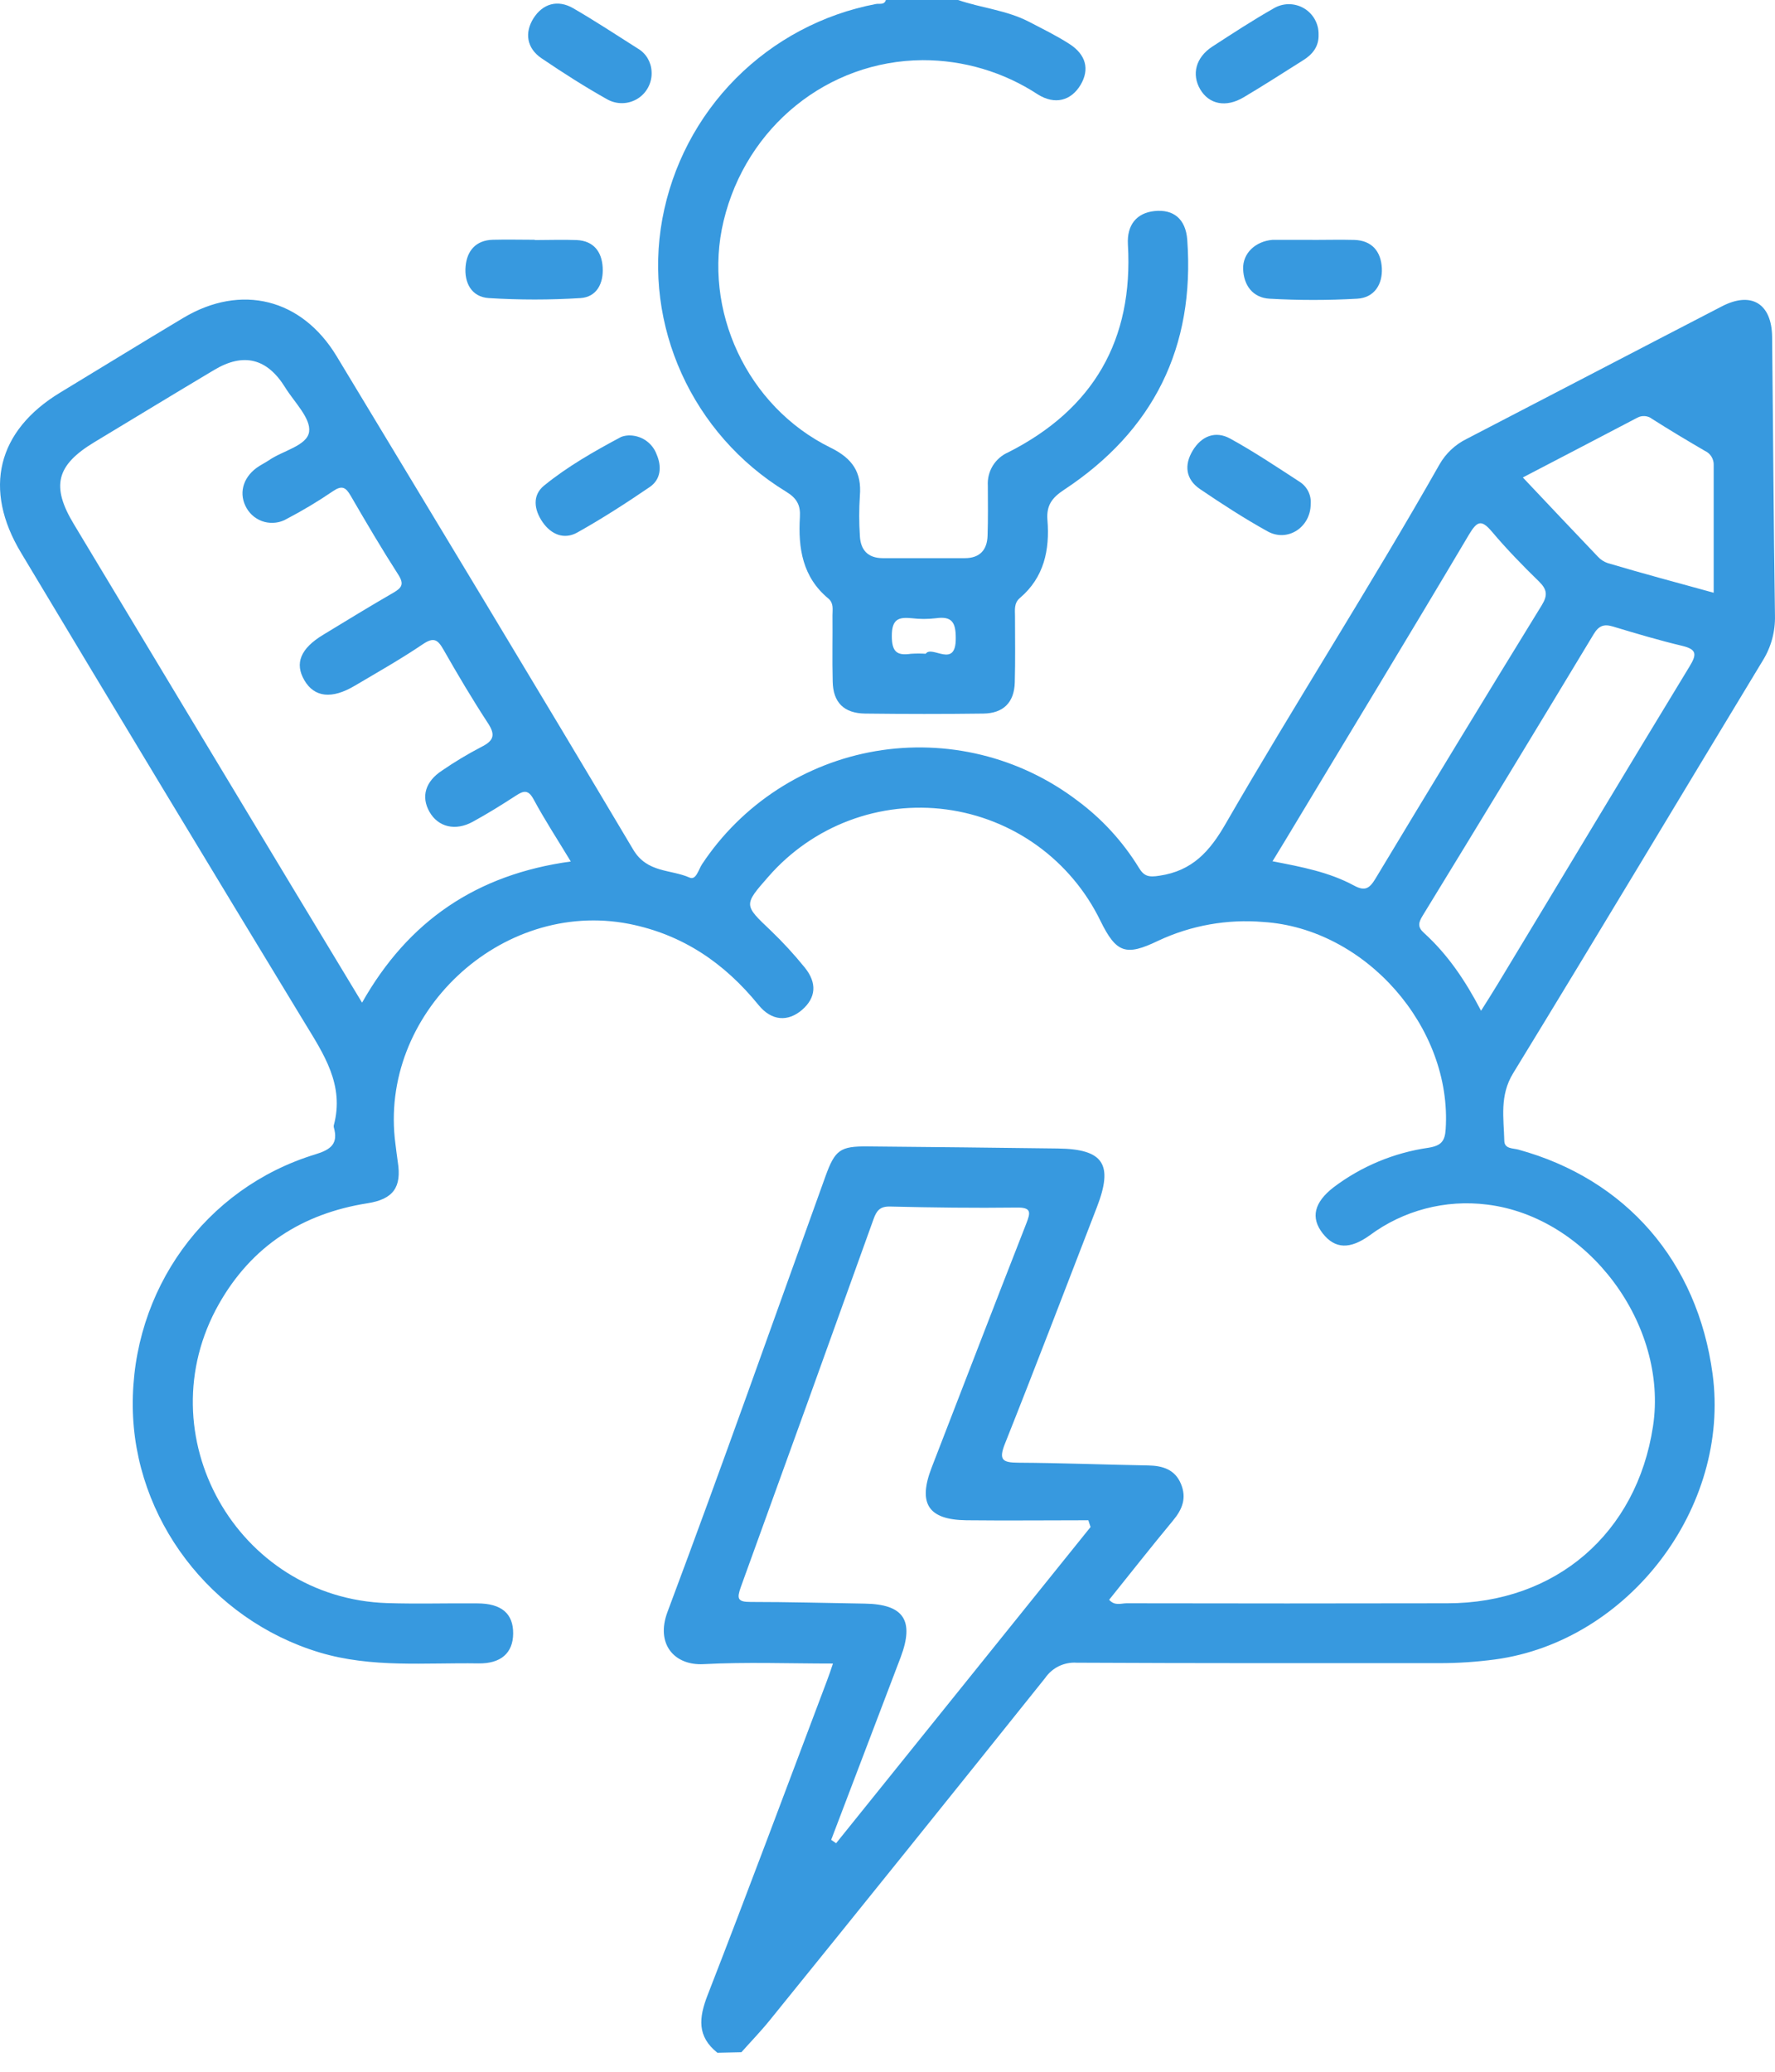 <svg width="48" height="56" viewBox="0 0 48 56" fill="none" xmlns="http://www.w3.org/2000/svg">
<path d="M19.399 55.486C18.847 55.044 18.896 54.544 19.135 53.929C20.233 51.11 21.286 48.279 22.355 45.451C22.412 45.303 22.464 45.152 22.525 44.966C21.333 44.966 20.177 44.921 19.026 44.982C18.237 45.024 17.725 44.44 18.05 43.572C19.516 39.663 20.904 35.725 22.322 31.797C22.58 31.082 22.72 30.981 23.462 30.988C25.177 31.003 26.892 31.022 28.607 31.044C29.844 31.06 30.112 31.47 29.661 32.634C28.836 34.765 28.022 36.901 27.176 39.024C27.003 39.458 27.106 39.534 27.529 39.537C28.702 39.544 29.875 39.59 31.049 39.611C31.438 39.618 31.771 39.719 31.933 40.104C32.096 40.489 31.975 40.795 31.722 41.099C31.136 41.805 30.57 42.526 29.994 43.242C30.144 43.415 30.319 43.337 30.465 43.337C33.356 43.343 36.247 43.343 39.138 43.337C42.071 43.337 44.262 41.446 44.701 38.553C45.118 35.815 42.95 32.892 40.213 32.56C39.087 32.418 37.95 32.716 37.039 33.392C36.509 33.772 36.104 33.765 35.77 33.34C35.436 32.915 35.537 32.501 36.062 32.094C36.813 31.526 37.697 31.158 38.629 31.024C38.976 30.968 39.074 30.843 39.094 30.524C39.274 27.77 36.926 25.096 34.161 24.921C33.188 24.839 32.209 25.013 31.324 25.427C30.444 25.852 30.187 25.761 29.759 24.892C29.367 24.085 28.782 23.387 28.055 22.861C27.329 22.336 26.483 21.999 25.594 21.88C24.705 21.761 23.8 21.864 22.961 22.18C22.122 22.496 21.374 23.016 20.784 23.691C20.104 24.465 20.111 24.458 20.846 25.156C21.172 25.468 21.477 25.801 21.761 26.151C22.103 26.572 22.064 26.973 21.689 27.297C21.313 27.621 20.869 27.605 20.512 27.165C19.591 26.031 18.462 25.261 17.014 24.973C13.539 24.294 10.223 27.413 10.694 30.924C10.716 31.085 10.732 31.249 10.757 31.407C10.866 32.091 10.635 32.414 9.94 32.524C8.175 32.801 6.809 33.681 5.923 35.242C3.916 38.777 6.403 43.199 10.469 43.332C11.281 43.358 12.095 43.332 12.907 43.34C13.565 43.34 13.883 43.619 13.877 44.16C13.871 44.675 13.552 44.972 12.937 44.962C11.499 44.938 10.051 45.091 8.634 44.664C5.701 43.778 3.619 41.052 3.59 38.018C3.561 34.874 5.541 32.114 8.526 31.203C8.949 31.074 9.153 30.916 9.027 30.471C9.023 30.453 9.023 30.434 9.027 30.416C9.319 29.327 8.757 28.497 8.229 27.63C5.664 23.411 3.112 19.183 0.572 14.946C-0.466 13.226 -0.079 11.643 1.631 10.609C2.741 9.938 3.845 9.256 4.958 8.592C6.519 7.66 8.16 8.068 9.103 9.628C11.786 14.073 14.474 18.509 17.125 22.968C17.502 23.6 18.136 23.494 18.65 23.722C18.826 23.799 18.891 23.498 18.986 23.358C19.518 22.555 20.21 21.87 21.017 21.345C21.825 20.82 22.731 20.465 23.681 20.303C24.63 20.142 25.603 20.176 26.539 20.404C27.475 20.632 28.354 21.05 29.122 21.631C29.793 22.125 30.361 22.744 30.797 23.454C30.936 23.685 31.06 23.717 31.351 23.671C32.244 23.541 32.716 23.012 33.147 22.261C35.03 19.001 37.068 15.832 38.926 12.556C39.096 12.257 39.352 12.016 39.661 11.864C41.965 10.671 44.261 9.471 46.565 8.28C47.362 7.867 47.913 8.207 47.922 9.109C47.949 11.62 47.962 14.129 47.999 16.639C48.01 17.072 47.894 17.497 47.664 17.864C45.414 21.577 43.186 25.305 40.919 29.009C40.548 29.616 40.665 30.221 40.68 30.84C40.686 31.057 40.913 31.034 41.056 31.073C43.971 31.871 45.903 34.097 46.312 37.138C46.799 40.747 44.042 44.364 40.432 44.855C39.931 44.922 39.426 44.956 38.921 44.955C35.652 44.955 32.383 44.96 29.115 44.943C28.949 44.932 28.784 44.965 28.634 45.037C28.485 45.11 28.357 45.22 28.263 45.357C25.793 48.444 23.315 51.523 20.828 54.593C20.583 54.898 20.309 55.18 20.049 55.472L19.399 55.486ZM15.436 23.287C15.074 22.689 14.73 22.162 14.432 21.61C14.284 21.333 14.156 21.372 13.944 21.511C13.567 21.756 13.186 21.993 12.789 22.21C12.316 22.472 11.848 22.356 11.614 21.944C11.38 21.532 11.505 21.122 11.951 20.83C12.292 20.596 12.648 20.382 13.015 20.191C13.341 20.027 13.411 19.876 13.197 19.55C12.771 18.899 12.378 18.235 11.994 17.562C11.842 17.295 11.734 17.21 11.436 17.412C10.841 17.815 10.21 18.171 9.593 18.536C8.976 18.902 8.503 18.853 8.232 18.39C7.961 17.927 8.13 17.528 8.737 17.16C9.368 16.776 9.998 16.39 10.638 16.021C10.869 15.888 10.933 15.786 10.769 15.531C10.321 14.834 9.902 14.122 9.485 13.403C9.351 13.169 9.247 13.111 9.004 13.277C8.602 13.551 8.185 13.801 7.754 14.026C7.664 14.079 7.564 14.113 7.461 14.126C7.358 14.14 7.253 14.133 7.152 14.107C7.051 14.08 6.957 14.033 6.874 13.97C6.791 13.906 6.722 13.827 6.67 13.737C6.453 13.364 6.554 12.929 6.938 12.647C7.04 12.572 7.155 12.518 7.263 12.447C7.642 12.18 8.305 12.052 8.359 11.671C8.41 11.308 7.959 10.87 7.715 10.478C7.226 9.685 6.588 9.524 5.793 9.999C4.709 10.644 3.634 11.3 2.555 11.95C1.518 12.575 1.376 13.143 2.002 14.176C3.969 17.446 5.937 20.716 7.907 23.984C8.529 25.016 9.154 26.044 9.791 27.102C11.04 24.893 12.886 23.635 15.438 23.286L15.436 23.287ZM29.491 41.276L29.431 41.093C28.331 41.093 27.232 41.105 26.132 41.093C25.098 41.079 24.818 40.64 25.195 39.666C26.046 37.469 26.892 35.269 27.752 33.075C27.869 32.774 27.901 32.632 27.486 32.641C26.35 32.655 25.21 32.641 24.076 32.613C23.798 32.605 23.707 32.721 23.624 32.949C22.433 36.267 21.236 39.584 20.033 42.899C19.925 43.206 19.94 43.302 20.294 43.301C21.323 43.301 22.354 43.329 23.381 43.346C24.437 43.361 24.731 43.797 24.357 44.793C23.731 46.439 23.105 48.086 22.477 49.731L22.61 49.823L29.491 41.276ZM40.051 27.321C40.212 27.065 40.356 26.84 40.495 26.61C42.23 23.744 43.947 20.875 45.688 18.016C45.887 17.691 45.891 17.553 45.489 17.457C44.86 17.307 44.237 17.122 43.618 16.935C43.371 16.86 43.233 16.915 43.095 17.144C41.561 19.687 40.019 22.225 38.468 24.757C38.359 24.937 38.329 25.057 38.506 25.216C39.154 25.803 39.634 26.519 40.051 27.321ZM34.409 23.28C35.203 23.432 35.949 23.575 36.618 23.938C36.912 24.097 37.035 24.017 37.198 23.746C38.685 21.276 40.183 18.813 41.694 16.357C41.859 16.088 41.835 15.93 41.615 15.715C41.176 15.288 40.748 14.848 40.351 14.378C40.069 14.045 39.952 14.068 39.726 14.448C38.088 17.209 36.42 19.949 34.767 22.698C34.658 22.876 34.545 23.061 34.409 23.285V23.28ZM46.342 16.017C46.342 14.845 46.342 13.71 46.342 12.575C46.346 12.495 46.325 12.415 46.284 12.347C46.242 12.278 46.181 12.223 46.109 12.19C45.627 11.909 45.148 11.623 44.675 11.322C44.619 11.279 44.551 11.252 44.479 11.247C44.408 11.242 44.337 11.257 44.274 11.292C43.256 11.826 42.237 12.356 41.181 12.906C41.879 13.645 42.543 14.349 43.212 15.049C43.285 15.128 43.377 15.187 43.478 15.221C44.431 15.504 45.383 15.758 46.342 16.022V16.017Z" fill="#3799DF"/>
<path d="M25.908 0C26.541 0.217 27.225 0.276 27.829 0.59C28.195 0.781 28.569 0.963 28.913 1.184C29.371 1.476 29.468 1.873 29.224 2.29C28.968 2.723 28.527 2.843 28.062 2.55C27.137 1.945 26.055 1.624 24.95 1.626C22.387 1.642 20.18 3.423 19.568 5.972C18.99 8.374 20.198 10.99 22.459 12.1C23.055 12.393 23.305 12.766 23.253 13.401C23.229 13.762 23.229 14.124 23.253 14.485C23.271 14.866 23.469 15.086 23.871 15.087H26.092C26.491 15.087 26.693 14.87 26.706 14.483C26.721 14.032 26.715 13.58 26.713 13.129C26.701 12.939 26.748 12.751 26.847 12.589C26.947 12.427 27.094 12.3 27.268 12.225C29.568 11.059 30.652 9.189 30.501 6.607C30.471 6.082 30.735 5.756 31.22 5.705C31.73 5.652 32.064 5.913 32.106 6.483C32.317 9.384 31.194 11.645 28.77 13.242C28.445 13.458 28.294 13.663 28.325 14.057C28.39 14.861 28.236 15.607 27.581 16.163C27.415 16.303 27.448 16.489 27.448 16.659C27.448 17.255 27.459 17.851 27.442 18.447C27.427 18.989 27.132 19.281 26.593 19.288C25.527 19.302 24.461 19.301 23.396 19.288C22.824 19.281 22.528 18.989 22.518 18.421C22.502 17.825 22.518 17.228 22.512 16.633C22.512 16.474 22.55 16.308 22.404 16.181C21.701 15.602 21.581 14.816 21.631 13.977C21.65 13.657 21.553 13.47 21.258 13.29C18.711 11.737 17.384 8.787 17.911 5.918C18.176 4.48 18.869 3.156 19.9 2.119C20.931 1.083 22.251 0.382 23.687 0.108C23.783 0.09 23.913 0.141 23.956 0H25.908ZM25.034 17.671C25.199 17.426 25.855 18.095 25.846 17.245C25.846 16.826 25.744 16.65 25.309 16.711C25.093 16.737 24.875 16.737 24.659 16.711C24.292 16.673 24.117 16.741 24.117 17.188C24.117 17.608 24.244 17.73 24.633 17.672C24.766 17.663 24.899 17.663 25.033 17.671H25.034Z" fill="#3799DF"/>
<path d="M35.491 6.485C35.868 6.485 36.25 6.475 36.623 6.485C37.103 6.5 37.344 6.799 37.368 7.244C37.391 7.688 37.163 8.048 36.701 8.074C35.912 8.119 35.121 8.119 34.332 8.074C33.884 8.049 33.632 7.721 33.617 7.268C33.605 6.845 33.949 6.522 34.412 6.483C34.448 6.483 34.485 6.483 34.521 6.483H35.491V6.485Z" fill="#3799DF"/>
<path d="M14.461 6.489C14.84 6.489 15.22 6.474 15.598 6.489C16.054 6.512 16.273 6.802 16.298 7.229C16.323 7.657 16.14 8.028 15.698 8.057C14.872 8.109 14.043 8.109 13.217 8.057C12.749 8.027 12.55 7.641 12.591 7.196C12.63 6.775 12.87 6.494 13.326 6.481C13.705 6.471 14.085 6.481 14.461 6.481V6.489Z" fill="#3799DF"/>
<path d="M35.657 0.936C35.668 1.261 35.488 1.478 35.23 1.635C34.698 1.97 34.169 2.312 33.628 2.632C33.151 2.915 32.695 2.819 32.457 2.416C32.22 2.012 32.333 1.555 32.782 1.261C33.325 0.909 33.867 0.554 34.43 0.234C34.553 0.158 34.695 0.116 34.84 0.113C34.984 0.111 35.127 0.147 35.253 0.219C35.379 0.291 35.483 0.396 35.554 0.522C35.625 0.648 35.661 0.791 35.657 0.936Z" fill="#3799DF"/>
<path d="M16.999 11.77C17.164 11.765 17.326 11.813 17.462 11.905C17.598 11.998 17.702 12.131 17.758 12.286C17.898 12.611 17.873 12.957 17.572 13.163C16.936 13.597 16.285 14.017 15.613 14.393C15.254 14.594 14.904 14.448 14.672 14.112C14.44 13.775 14.392 13.389 14.709 13.129C15.347 12.608 16.068 12.199 16.797 11.81C16.862 11.786 16.93 11.772 16.999 11.77Z" fill="#3799DF"/>
<path d="M35.444 13.623C35.444 14.25 34.822 14.664 34.278 14.363C33.65 14.015 33.045 13.623 32.451 13.22C32.063 12.957 32.017 12.569 32.255 12.177C32.492 11.785 32.87 11.635 33.27 11.857C33.914 12.211 34.528 12.622 35.145 13.023C35.245 13.086 35.325 13.176 35.378 13.281C35.431 13.387 35.454 13.505 35.444 13.623V13.623Z" fill="#3799DF"/>
<path d="M17.62 1.93C17.63 2.074 17.6 2.218 17.535 2.347C17.47 2.476 17.371 2.585 17.249 2.663C17.127 2.74 16.986 2.784 16.842 2.788C16.697 2.793 16.554 2.758 16.427 2.689C15.817 2.347 15.225 1.969 14.645 1.576C14.242 1.303 14.18 0.884 14.428 0.492C14.677 0.101 15.079 -0.021 15.503 0.224C16.093 0.567 16.665 0.941 17.243 1.309C17.353 1.372 17.445 1.462 17.511 1.571C17.576 1.68 17.614 1.803 17.62 1.93V1.93Z" fill="#3799DF"/>
</svg>
